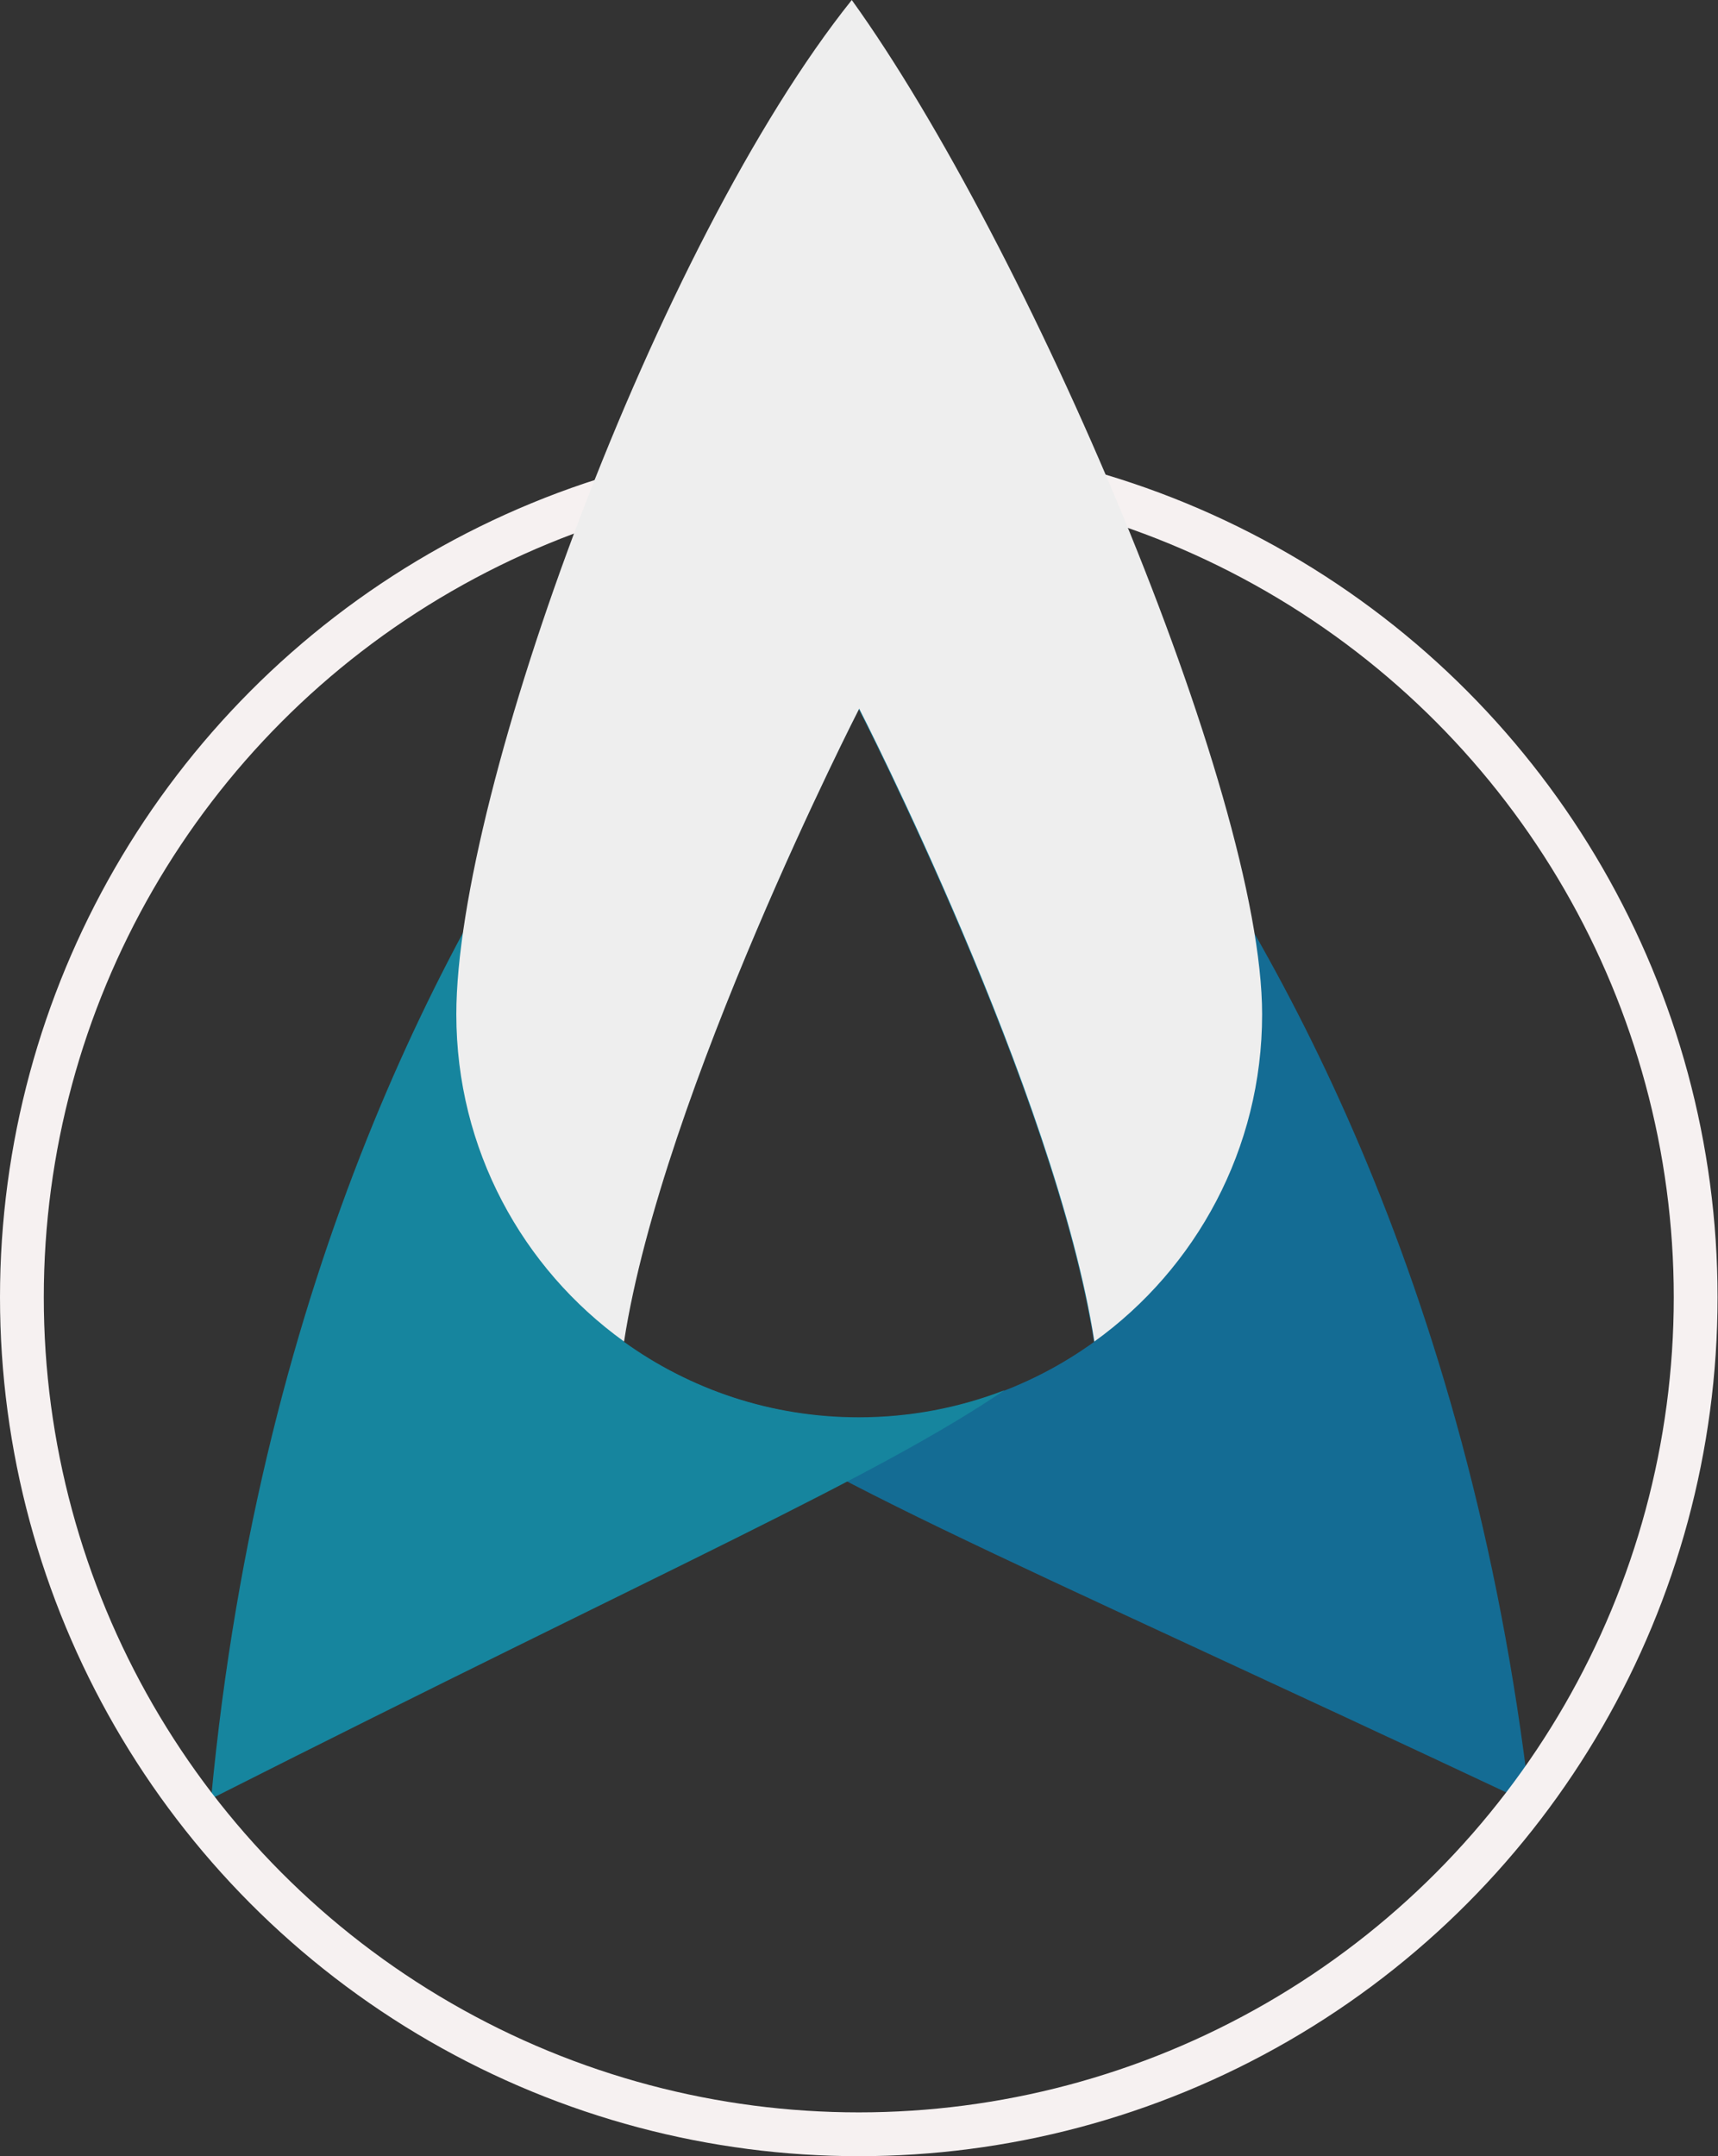 <?xml version="1.0" encoding="utf-8"?>
<!-- Generator: Adobe Illustrator 26.2.1, SVG Export Plug-In . SVG Version: 6.00 Build 0)  -->
<svg version="1.1" id="Layer_1" xmlns="http://www.w3.org/2000/svg" xmlns:xlink="http://www.w3.org/1999/xlink" x="0px" y="0px"
	 viewBox="0 0 392.3 492.3" style="enable-background:new 0 0 392.3 492.3;" xml:space="preserve">
<rect x="0" y="0" width="392.3" height="492.3" fill="#333333" stroke="none"/>
<style type="text/css">
	.st0{fill:#146C94;}
	.st1{fill:#16859E;}
	.st2{fill:none;stroke:#F6F1F1;stroke-width:10;stroke-miterlimit:10;}
	.st3{fill:#EEEEEE;}
</style>
<g id="a">
</g>
<g id="b">
	<g id="c">
		<path class="st0" d="M196.1,161.9c0,0,44.9,87.6,53.7,144.5c-15.1,10.9-33.7,17.3-53.7,17.3c-15.8,0-30.6-4-43.6-11
			c30.1,24,71.1,39.9,196.9,99.1c-14-120.7-59.6-198.8-88.4-237.9c-34.1-34.6-89.9-34.9-124.4-0.8c-34.6,34.2-34.9,89.8-0.8,124.4
			c2.3,2.4,4.6,4.6,6.9,6.7C152.3,247.4,196.1,161.9,196.1,161.9L196.1,161.9z"/>
		<path class="st1" d="M256,167.6c-35.3-33.4-91-31.9-124.4,3.4c-28,39.6-72,118.7-83.4,239.7c105.9-53.5,151.5-73.2,181.2-93.3
			c-10.3,4-21.6,6.2-33.3,6.2c-20.1,0-38.6-6.4-53.7-17.3c8.8-56.9,53.7-144.5,53.7-144.5s42.7,83.3,53,140.2
			c3.5-3.1,6.9-6.5,10.3-10.1C292.8,256.7,291.3,201,256,167.6L256,167.6z"/>
		<circle class="st2" cx="196.1" cy="296.2" r="191.1"/>
		<path class="st3" d="M194.5,0c-44.5,55.6-90.3,180.8-90.3,231.6c0,30.8,15.1,58,38.3,74.7c8.8-56.9,53.7-144.5,53.7-144.5
			s44.9,87.6,53.7,144.5c23.2-16.7,38.3-44,38.3-74.7C288.2,180.8,234.5,55.6,194.5,0z"/>
	</g>
</g>
</svg>
